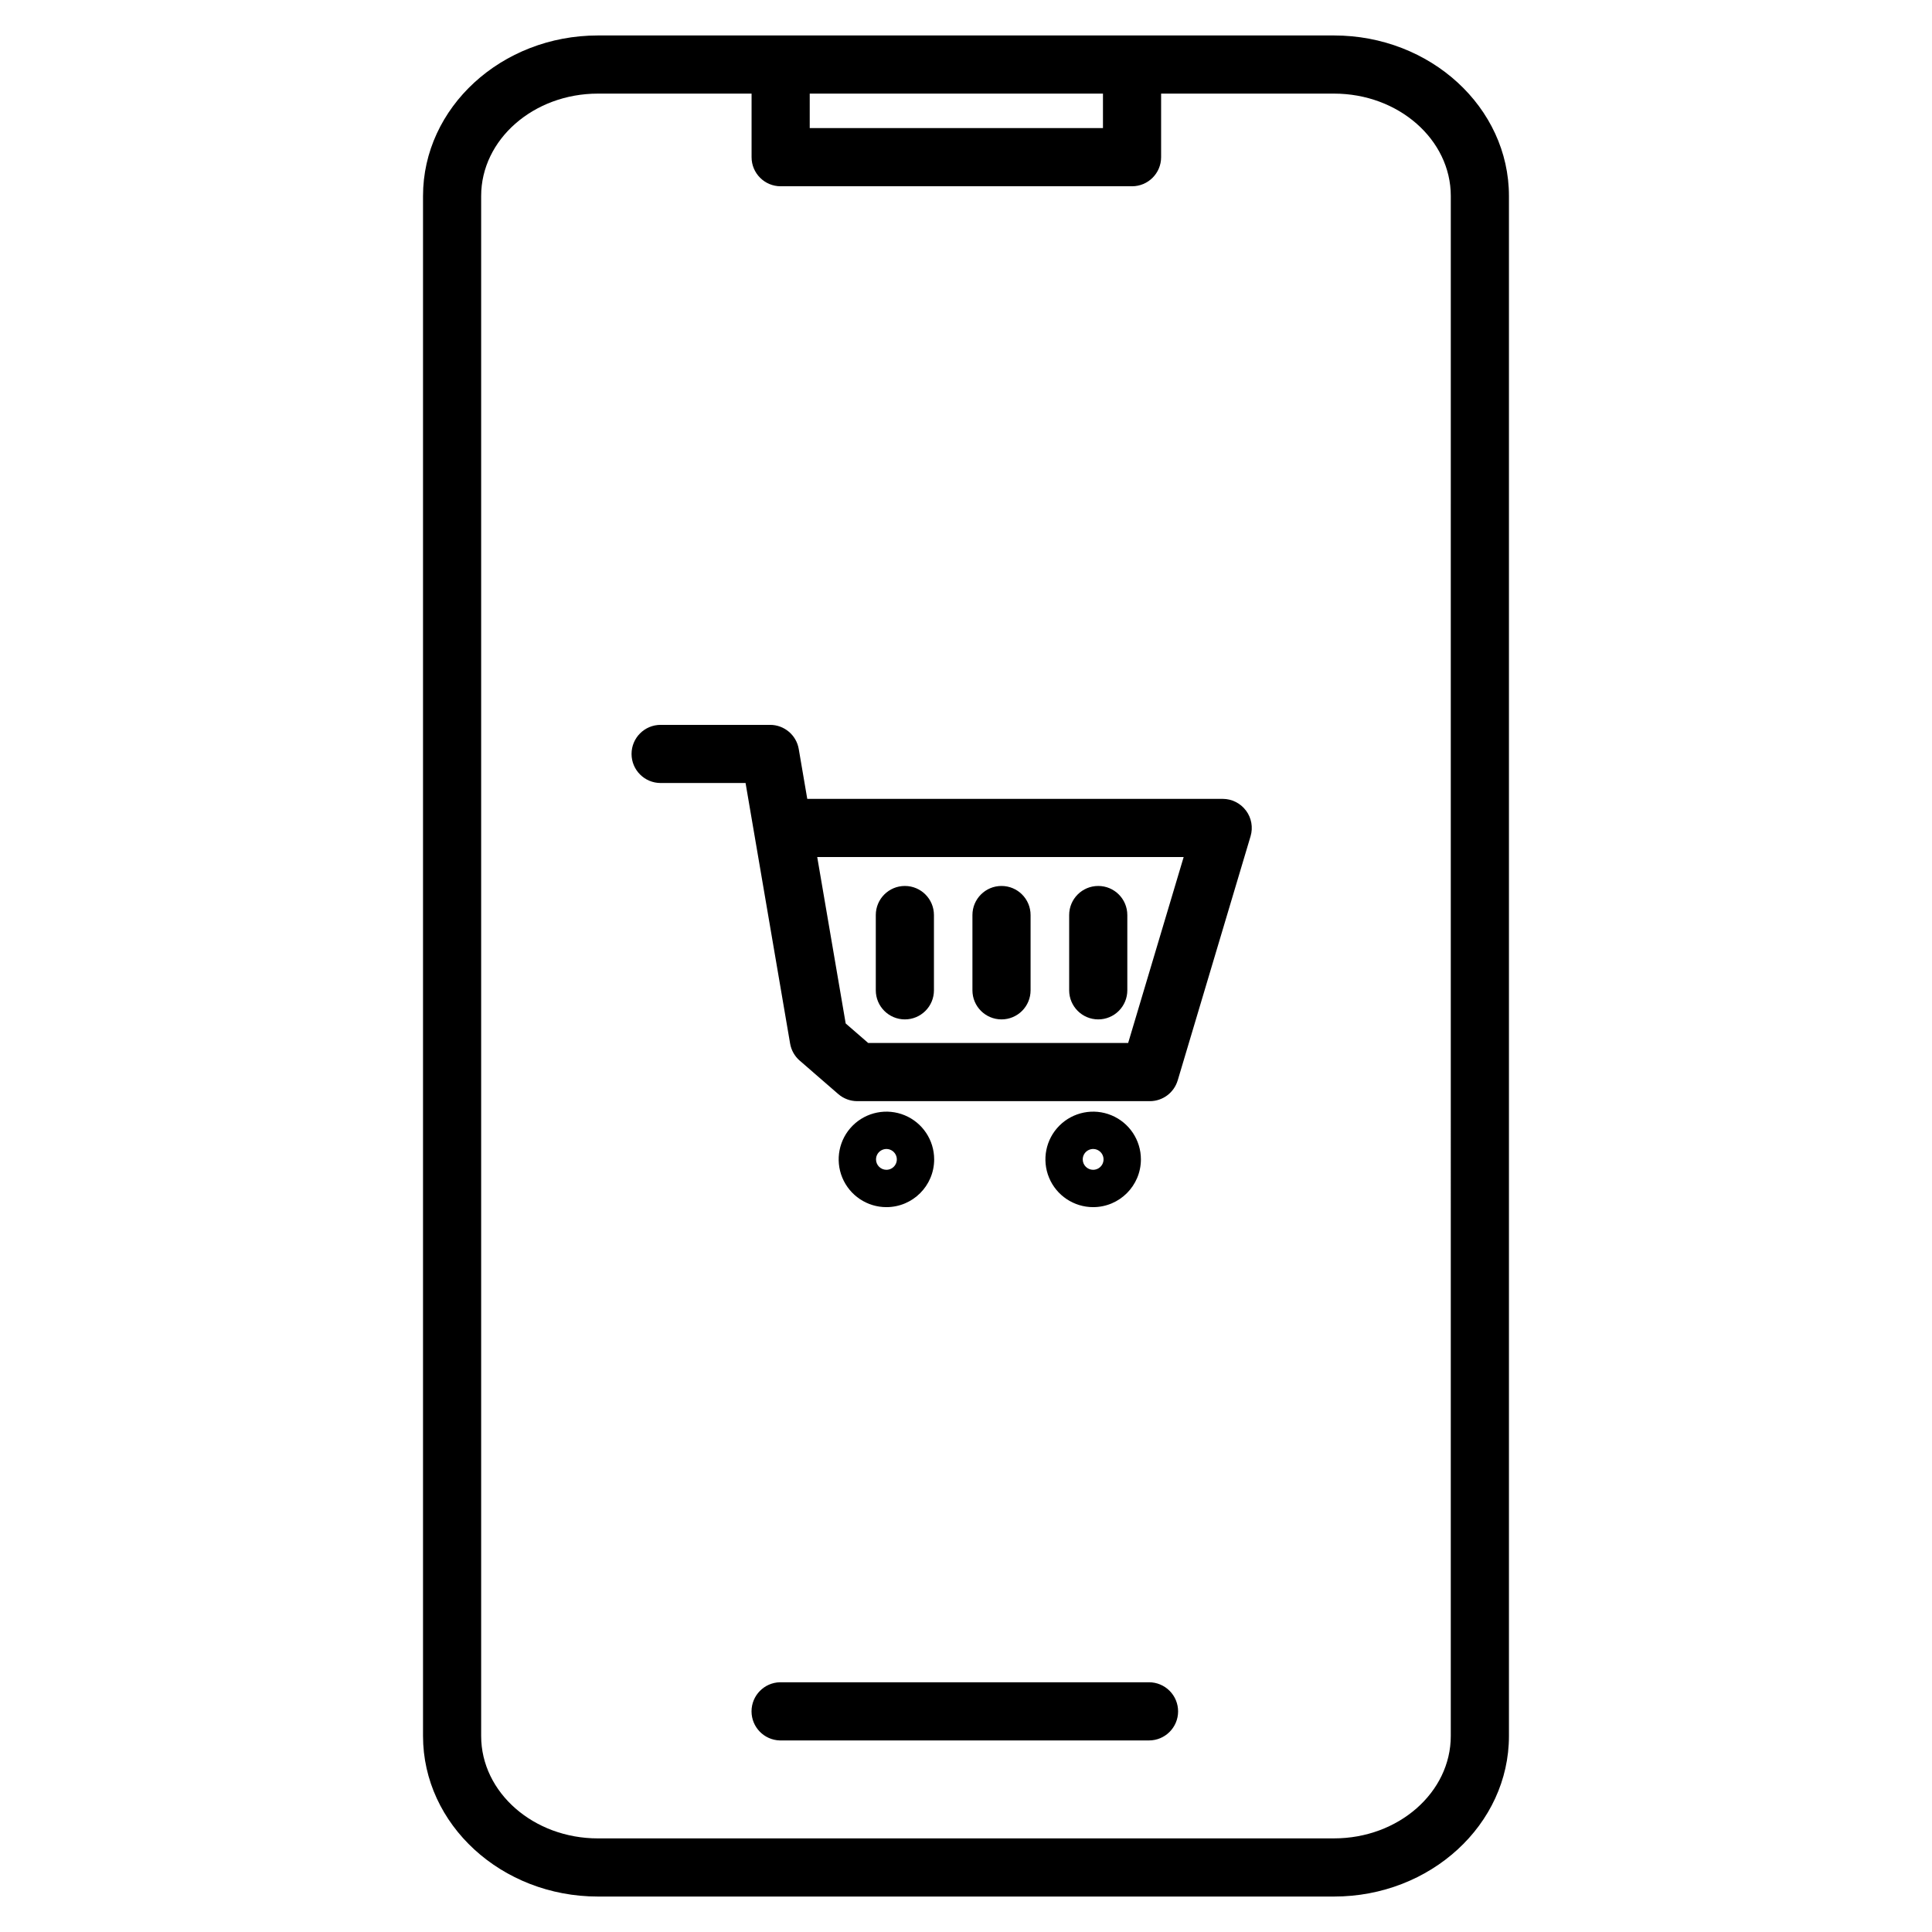 <?xml version="1.0" encoding="UTF-8"?>
<!-- The Best Svg Icon site in the world: iconSvg.co, Visit us! https://iconsvg.co -->
<svg fill="#000000" width="800px" height="800px" version="1.1" viewBox="144 144 512 512" xmlns="http://www.w3.org/2000/svg">
 <path d="m456.21 597.55c-0.016 4.246-3.461 7.68-7.707 7.684h-97.828c-4.18-0.109-7.512-3.527-7.512-7.707 0-4.18 3.332-7.602 7.512-7.711h97.828c2.047 0.004 4.012 0.82 5.457 2.269 1.445 1.449 2.254 3.418 2.25 5.465zm87.676-401.61v408.12c0 23.449-20.793 42.543-46.355 42.543h-195.07c-25.562 0-46.355-19.09-46.355-42.543v-408.12c0-23.453 20.793-42.543 46.355-42.543h195.07c25.562 0 46.355 19.09 46.355 42.543zm-185.3-17.992h77.711v-9.141h-77.711zm169.89 17.992c0-14.961-13.879-27.133-30.945-27.133h-45.824v16.848c0 4.254-3.445 7.699-7.695 7.707h-93.129c-4.258 0-7.707-3.449-7.707-7.707v-16.848h-40.719c-17.066 0-30.945 12.172-30.945 27.133v408.12c0 14.961 13.879 27.133 30.945 27.133l195.07-0.004c17.066 0 30.945-12.172 30.945-27.133zm-54.27 162.87c1.457 1.953 1.902 4.477 1.207 6.809l-19.309 64.699h-0.004c-0.977 3.262-3.977 5.5-7.379 5.5h-77.523c-1.855 0-3.648-0.668-5.051-1.883l-10.215-8.863v0.004c-1.344-1.168-2.242-2.766-2.543-4.519l-11.805-69.051h-22.508c-4.258 0-7.707-3.449-7.707-7.703 0-4.258 3.449-7.707 7.707-7.707h29.008c3.754 0 6.965 2.707 7.594 6.406l2.258 13.207h110.09c2.434 0 4.723 1.148 6.176 3.102zm-16.52 12.309h-97.113l7.543 44.105 5.957 5.172h68.902zm-73.91 43.031c2.047 0.008 4.016-0.801 5.465-2.25 1.453-1.445 2.266-3.41 2.266-5.457v-19.949c0-4.258-3.449-7.707-7.703-7.707-4.258 0-7.707 3.449-7.707 7.707v19.949c0.004 4.246 3.434 7.688 7.68 7.707zm25.637 0c2.043 0 4.004-0.812 5.449-2.258 1.445-1.445 2.254-3.406 2.254-5.449v-19.949c0-4.258-3.449-7.707-7.703-7.707-4.258 0-7.707 3.449-7.707 7.707v19.949c0.004 4.254 3.453 7.703 7.707 7.707zm25.637 0c2.043 0 4.004-0.812 5.445-2.258 1.445-1.445 2.258-3.406 2.258-5.449v-19.949c0-4.258-3.449-7.707-7.703-7.707-4.258 0-7.707 3.449-7.707 7.707v19.949c0.004 4.254 3.449 7.703 7.707 7.707zm-56.137 49.754c-5.117 0-9.73-3.082-11.691-7.812-1.957-4.727-0.875-10.168 2.742-13.789 3.621-3.617 9.062-4.699 13.793-2.742 4.727 1.957 7.809 6.574 7.809 11.691-0.004 6.984-5.668 12.648-12.652 12.652zm0-9.895c1.117 0 2.121-0.672 2.547-1.703 0.43-1.031 0.191-2.215-0.598-3.004-0.789-0.789-1.973-1.027-3.004-0.598-1.031 0.426-1.703 1.43-1.703 2.547 0.004 1.52 1.234 2.754 2.758 2.758zm54.789 9.895c-5.117 0-9.734-3.082-11.691-7.812-1.957-4.727-0.875-10.168 2.742-13.789 3.621-3.617 9.062-4.699 13.789-2.742 4.731 1.957 7.812 6.574 7.812 11.691-0.008 6.984-5.668 12.645-12.652 12.652zm0-9.895c1.113-0.004 2.117-0.676 2.543-1.707s0.188-2.215-0.602-3.004c-0.789-0.789-1.973-1.023-3.004-0.594-1.031 0.426-1.703 1.43-1.703 2.547 0.004 1.523 1.242 2.758 2.766 2.758z"/>
</svg>